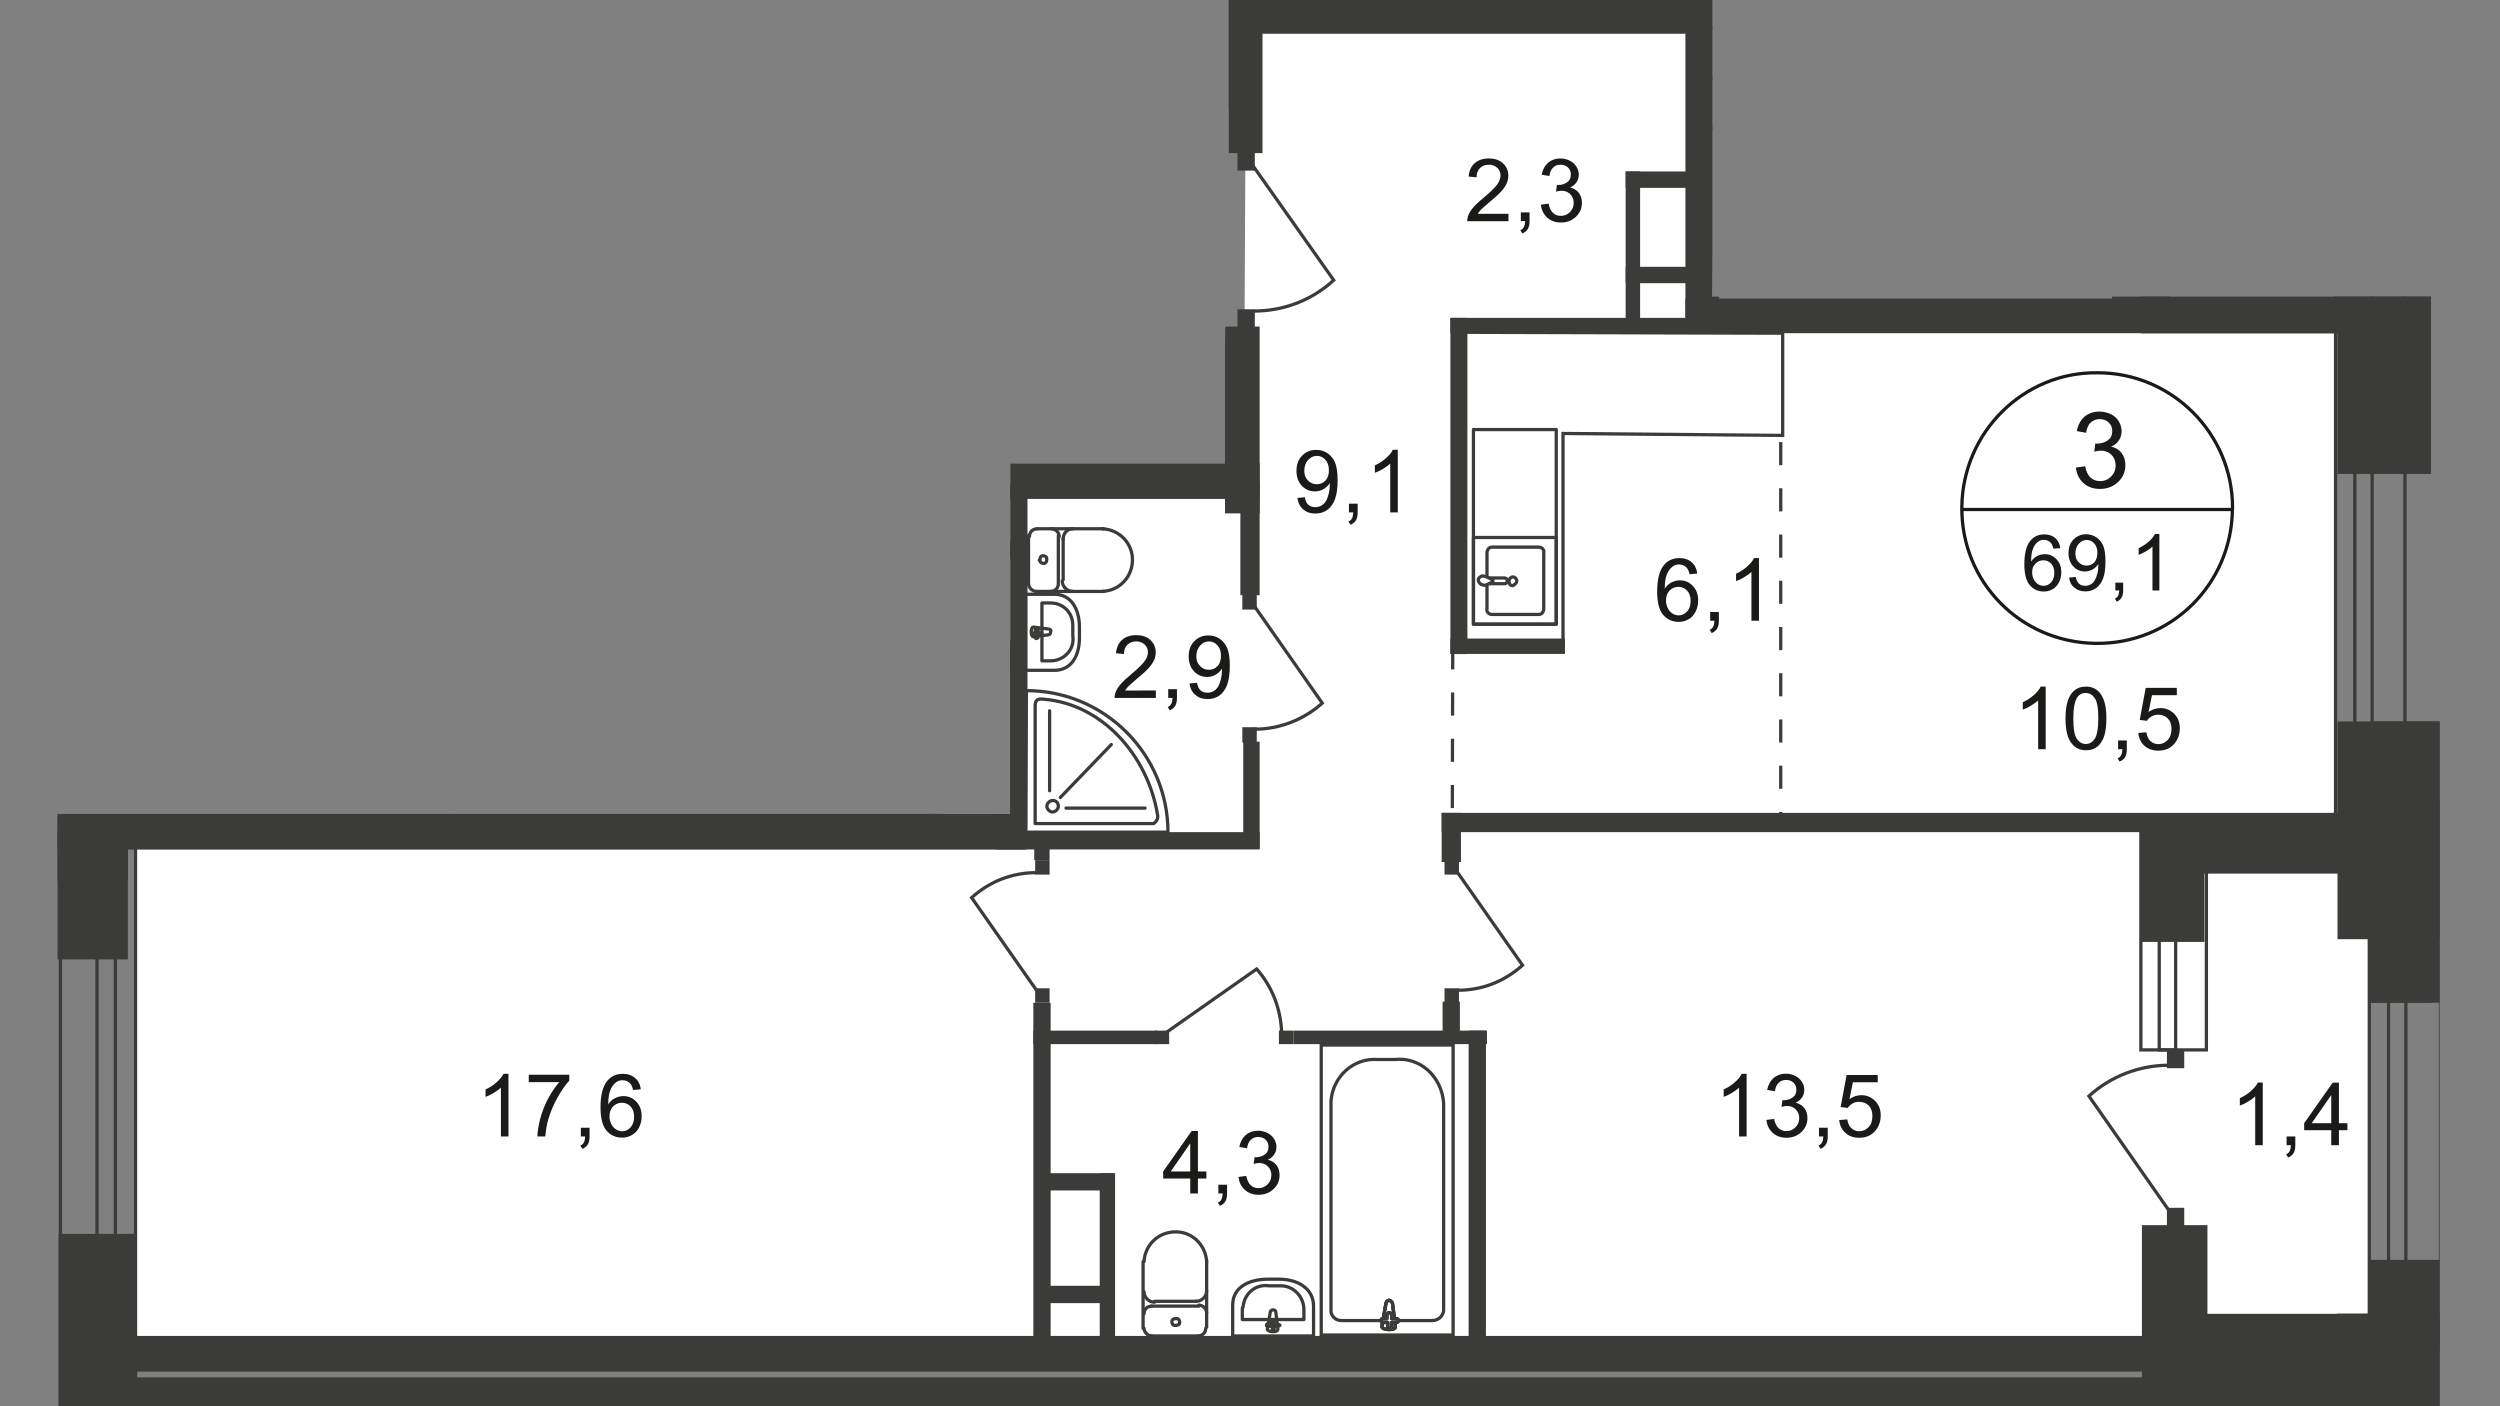 <?xml version="1.0" encoding="utf-8"?>
<!-- Generator: Adobe Illustrator 25.3.1, SVG Export Plug-In . SVG Version: 6.00 Build 0)  -->
<svg version="1.1" id="Слой_1" xmlns="http://www.w3.org/2000/svg" xmlns:xlink="http://www.w3.org/1999/xlink" x="0px" y="0px"
	 viewBox="0 0 1920 1080" style="enable-background:new 0 0 1920 1080;" xml:space="preserve">
<rect x="0" y="0" width="1920" height="1080" fill="#808080" stroke="none"/>
<style type="text/css">
	.st0{clip-path:url(#SVGID_2_);}
	.st1{clip-path:url(#SVGID_4_);}
	.st2{fill-rule:evenodd;clip-rule:evenodd;fill:#FFFFFF;}
	.st3{fill:#3B3B3A;}
	.st4{fill:none;stroke:#3B3B3A;stroke-width:2.515;stroke-miterlimit:22.93;}
	.st5{fill:#FFFFFF;}
	.st6{fill:none;stroke:#3B3B3A;stroke-width:2.515;stroke-linecap:round;stroke-linejoin:round;}
	.st7{fill-rule:evenodd;clip-rule:evenodd;fill:#3B3B3A;}
	.st8{enable-background:new    ;}
	.st9{fill:#1A1A18;}
	.st10{fill:none;stroke:#1A1A18;stroke-width:2.515;stroke-miterlimit:10;}
	.st11{fill:none;stroke:#3B3B3A;stroke-width:2.515;stroke-miterlimit:22.93;stroke-dasharray:17.753,17.753;}
</style>
<g>
	<g>
		<defs>
			<polygon id="SVGID_1_" points="940.8,270.7 940.8,355.8 775.8,355.8 775.8,625.1 44.2,625.1 44.2,1080 1875.8,1080 1875.8,227.8 
				1315.1,227.8 1315.1,0 943.7,0 			"/>
		</defs>
		<clipPath id="SVGID_2_">
			<use xlink:href="#SVGID_1_"  style="overflow:visible;"/>
		</clipPath>
		<g class="st0">
			<g>
				<g>
					<defs>
						<polygon id="SVGID_3_" points="1694.5,-2150.4 1873.6,-2150.4 1873.6,1080 -138.5,1080 -138.5,-2148.9 						"/>
					</defs>
					<clipPath id="SVGID_4_">
						<use xlink:href="#SVGID_3_"  style="overflow:visible;"/>
					</clipPath>
					<g class="st1">
						<polygon class="st2" points="1793.7,255.9 1315.1,235.2 1313.6,10.4 957,8.1 955.6,295.2 726.2,295.2 724,628.8 103.4,629.5 
							103.4,1032.7 1798.8,1032.7 1819.6,1007.5 1820.3,721.2 1793.7,624.3 						"/>
						<rect x="1129.4" y="1080.7" class="st3" width="13.3" height="267"/>
						<rect x="934.1" y="1076.3" class="st3" width="13.3" height="241.9"/>
						<rect x="624.2" y="1080.7" class="st3" width="13.3" height="241.2"/>
						<rect x="889.7" y="1081.5" class="st3" width="11.8" height="133.9"/>
						<rect x="889.7" y="1115.5" class="st3" width="57" height="13.3"/>
						<rect x="639.7" y="1088.9" class="st4" width="101.3" height="222.7"/>
						<path class="st4" d="M647.1,1266.4v-159c0.7-4.4,4.4-7.4,8.9-7.4h70.3c4.4,0,7.4,3,8.1,6.7l0,0l0,0v162
							c-1.5,18.5-17,33.3-35.5,31.8h-12.6C665.6,1301.9,648.6,1287.1,647.1,1266.4C647.1,1267.2,647.1,1267.2,647.1,1266.4z"/>
						<path class="st5" d="M691.5,1111.8l2.2-17c0.7-3-11.1-3.7-10.4,0l2.2,17c0,1.5,1.5,3,3,3S691.5,1113.3,691.5,1111.8
							L691.5,1111.8L691.5,1111.8z"/>
						<path class="st4" d="M691.5,1111.8l2.2-17c0.7-3-11.1-3.7-10.4,0l2.2,17c0,1.5,1.5,3,3,3S691.5,1113.3,691.5,1111.8
							L691.5,1111.8L691.5,1111.8z"/>
						<path class="st4" d="M691.5,1111.8l2.2-17c0.7-3-11.1-3.7-10.4,0l2.2,17c0,1.5,1.5,3,3,3S691.5,1113.3,691.5,1111.8
							L691.5,1111.8L691.5,1111.8z"/>
						<path class="st6" d="M691.5,1111.8l2.2-17c0.7-3-11.1-3.7-10.4,0l2.2,17c0,1.5,1.5,3,3,3S691.5,1113.3,691.5,1111.8
							L691.5,1111.8L691.5,1111.8z"/>
						<path class="st5" d="M695.9,1099.2L695.9,1099.2c0-0.7-0.7-1.5-1.5-1.5l0,0h-3.7v-3c0-0.7-0.7-1.5-1.5-1.5l0,0l0,0
							c-0.7,0-1.5,0.7-1.5,1.5l0,0l0,0v3H684c-0.7,0-1.5,0-1.5,0.7s0,1.5,0.7,1.5l0,0h4.4v3c0,0.7,0.7,1.5,1.5,1.5l0,0l0,0
							c0.7,0,1.5-0.7,1.5-1.5l0,0l0,0v-3h3.7C695.2,1100.7,695.9,1100,695.9,1099.2L695.9,1099.2L695.9,1099.2z"/>
						<path class="st6" d="M695.9,1099.2L695.9,1099.2c0-0.7-0.7-1.5-1.5-1.5l0,0h-3.7v-3c0-0.7-0.7-1.5-1.5-1.5l0,0l0,0
							c-0.7,0-1.5,0.7-1.5,1.5l0,0l0,0v3H684c-0.7,0-1.5,0-1.5,0.7s0,1.5,0.7,1.5l0,0h4.4v3c0,0.7,0.7,1.5,1.5,1.5l0,0l0,0
							c0.7,0,1.5-0.7,1.5-1.5l0,0l0,0v-3h3.7C695.2,1100.7,695.9,1100,695.9,1099.2L695.9,1099.2L695.9,1099.2z"/>
						<path class="st6" d="M695.9,1099.2L695.9,1099.2c0-0.7-0.7-1.5-1.5-1.5l0,0h-3.7v-3c0-0.7-0.7-1.5-1.5-1.5l0,0l0,0
							c-0.7,0-1.5,0.7-1.5,1.5l0,0l0,0v3H684c-0.7,0-1.5,0-1.5,0.7s0,1.5,0.7,1.5l0,0h4.4v3c0,0.7,0.7,1.5,1.5,1.5l0,0l0,0
							c0.7,0,1.5-0.7,1.5-1.5l0,0l0,0v-3h3.7C695.2,1100.7,695.9,1100,695.9,1099.2L695.9,1099.2L695.9,1099.2z"/>
						<path class="st6" d="M695.9,1099.2L695.9,1099.2c0-0.7-0.7-1.5-1.5-1.5l0,0h-3.7v-3c0-0.7-0.7-1.5-1.5-1.5l0,0l0,0
							c-0.7,0-1.5,0.7-1.5,1.5l0,0l0,0v3H684c-0.7,0-1.5,0-1.5,0.7s0,1.5,0.7,1.5l0,0h4.4v3c0,0.7,0.7,1.5,1.5,1.5l0,0l0,0
							c0.7,0,1.5-0.7,1.5-1.5l0,0l0,0v-3h3.7C695.2,1100.7,695.9,1100,695.9,1099.2L695.9,1099.2L695.9,1099.2z"/>
						<path class="st6" d="M866.1,1092.6c0-3-3-5.9-5.9-5.9l0,0l0,0"/>
						<line class="st6" x1="866.1" y1="1092.6" x2="866.1" y2="1143.6"/>
						<path class="st6" d="M818,1143.6c0.7,13.3,11.8,23.7,25.2,22.9c12.6-0.7,22.2-10.4,22.9-22.9"/>
						<line class="st6" x1="818" y1="1144.4" x2="818" y2="1093.3"/>
						<path class="st6" d="M823.9,1086.7c-3,0-5.9,2.2-5.9,5.9l0,0l0,0"/>
						<line class="st6" x1="823.9" y1="1086.7" x2="860.1" y2="1086.7"/>
						<path class="st6" d="M841.6,1094.8c-1.5,0-3,0.7-3,2.2l0,0c0,1.5,0.7,3,2.2,3l0,0h0.7c1.5,0,3-0.7,3-2.2l0,0
							c0-1.5-0.7-3-2.2-3l0,0C842.4,1094.8,841.6,1094.8,841.6,1094.8z"/>
						<path class="st6" d="M818,1104.4c0,3,3,5.9,5.9,5.9l0,0l0,0"/>
						<line class="st6" x1="823.9" y1="1109.6" x2="860.1" y2="1109.6"/>
						<path class="st6" d="M860.1,1109.6c3,0,5.9-2.2,5.9-5.9l0,0l0,0"/>
						<path class="st6" d="M866.1,1120.7c0-4.4-3.7-8.1-8.1-8.1l0,0l0,0"/>
						<line class="st6" x1="857.9" y1="1113.3" x2="825.4" y2="1113.3"/>
						<path class="st6" d="M826.1,1113.3c-4.4,0-8.1,3.7-8.1,8.1l0,0l0,0"/>
						<path class="st6" d="M806.1,1112.5v-23.7H744v23.7c0,13.3,11.8,20.7,26.6,20.7h8.1C793.6,1133.3,806.1,1125.9,806.1,1112.5z"
							/>
						<path class="st6" d="M798,1109.6v-6.7h-47.3v6.7c0,10.4,8.1,18.5,17.8,18.5h2.2h6.7c10.4,1.5,19.2-5.9,20-16.3
							C798.7,1111.1,798.7,1110.3,798,1109.6z"/>
						<path class="st6" d="M776.5,1107.4l2.2-12.6c0.7-2.2-8.1-3-8.1,0l1.5,12.6c0,1.5,0.7,2.2,2.2,2.2S776.5,1108.8,776.5,1107.4z"
							/>
						<path class="st6" d="M779.5,1097L779.5,1097c0-0.7-0.7-0.7-1.5-0.7h-3v-2.2c0-0.7-0.7-0.7-1.5-1.5c-0.7,0-1.5,0.7-1.5,1.5l0,0
							v2.2h-3c-0.7,0-0.7,0.7-1.5,0.7c0,0.7,0.7,0.7,1.5,0.7l0,0h3v2.2c0,0.7,0.7,0.7,0.7,0.7l0,0c0.7,0,0.7-0.7,1.5-0.7v-2.2h3
							C779.5,1098.5,779.5,1097.8,779.5,1097C779.5,1097.8,779.5,1097.8,779.5,1097L779.5,1097z"/>
						<path class="st6" d="M999.2,1092.6c0-3-3-5.9-5.9-5.9l0,0l0,0"/>
						<line class="st6" x1="999.2" y1="1092.6" x2="999.2" y2="1143.6"/>
						<path class="st6" d="M950.4,1143.6c0.7,13.3,11.8,23.7,25.2,22.9c12.6-0.7,22.2-10.4,22.9-22.9"/>
						<line class="st6" x1="950.4" y1="1144.4" x2="950.4" y2="1093.3"/>
						<path class="st6" d="M956.3,1086.7c-3,0-5.9,2.2-5.9,5.9l0,0l0,0"/>
						<line class="st6" x1="956.3" y1="1086.7" x2="992.5" y2="1086.7"/>
						<path class="st6" d="M974.1,1094.8c-1.5,0-3,0.7-3,2.2l0,0c0,1.5,0.7,3,2.2,3l0,0h0.7c1.5,0,3-0.7,3-2.2l0,0
							c0-1.5-0.7-3-2.2-3l0,0C974.8,1094.8,974.8,1094.8,974.1,1094.8z"/>
						<path class="st6" d="M950.4,1104.4c0,3,3,5.9,5.9,5.9l0,0l0,0"/>
						<line class="st6" x1="956.3" y1="1109.6" x2="992.5" y2="1109.6"/>
						<path class="st6" d="M992.5,1109.6c3,0,5.9-2.2,5.9-5.9l0,0l0,0"/>
						<path class="st6" d="M999.2,1120.7c0-4.4-3.7-8.1-8.1-8.1l0,0l0,0"/>
						<line class="st6" x1="990.3" y1="1113.3" x2="958.5" y2="1113.3"/>
						<path class="st6" d="M958.5,1113.3c-4.4,0-8.1,3.7-8.1,7.4l0,0l0,0"/>
						<path class="st6" d="M1114.6,1085.9l-0.7,108.7c-59.9,0-108-48.8-108-108.7H1114.6z"/>
						<path class="st6" d="M1101.3,1187.3c-45.1-3.7-79.9-43.6-87.3-88.8c-0.7-2.2,0.7-5.2,3-6.7l0,0c0.7,0,1.5,0,2.2,0h88.8v90.2
							C1107.2,1186.5,1105,1188.7,1101.3,1187.3z"/>
						<path class="st6" d="M1089.5,1105.9c0-2.2,2.2-4.4,4.4-4.4s4.4,2.2,4.4,4.4c0,2.2-2.2,4.4-4.4,4.4l0,0l0,0
							C1090.9,1110.3,1089.5,1108.1,1089.5,1105.9L1089.5,1105.9z"/>
						<line class="st6" x1="1048.8" y1="1152.5" x2="1088" y2="1112.5"/>
						<line class="st6" x1="1022.1" y1="1104.4" x2="1083.5" y2="1104.4"/>
						<line class="st6" x1="1096.1" y1="1178.4" x2="1096.1" y2="1117.7"/>
						<rect x="1114.6" y="1080.7" class="st3" width="28.8" height="129.5"/>
						<rect x="93.8" y="1057.8" class="st3" width="1745" height="27.4"/>
						<rect x="1795.2" y="1009" class="st3" width="80.6" height="184.9"/>
						<rect x="1795.2" y="1009" class="st3" width="71.8" height="76.2"/>
						<rect x="1650.2" y="1009" class="st3" width="225.6" height="71"/>
						<rect x="45" y="947.6" class="st3" width="59.9" height="227.8"/>
						<rect x="1797.4" y="1057.8" class="st4" width="52.5" height="463.1"/>
						<rect x="1812.2" y="1057.8" class="st4" width="12.6" height="463.1"/>
						<rect x="46.4" y="643.6" class="st4" width="57.7" height="832.9"/>
						<rect x="74.5" y="643.6" class="st4" width="14.1" height="832.9"/>
						<polygon class="st4" points="1200.4,332.9 1200.4,332.9 1369.1,334.4 1369.1,255.9 1125.7,255.2 1125.7,266.3 1125.7,307.7 
							1125.7,307.7 1125.7,493.4 1200.4,493.4 						"/>
						<path class="st6" d="M1142,443.1v-18.5c0-2.2,1.5-4.4,3.7-4.4h36.2c2.2,0,4.4,2.2,3.7,4.4v42.9c0,2.2-1.5,4.4-3.7,4.4h-36.2
							c-2.2,0-4.4-2.2-3.7-4.4V449"/>
						<path class="st4" d="M1161.9,449.8c-2.2,0-3-1.5-3-3.7l0,0c0-1.5,1.5-3,3-3s3,1.5,3,3l0,0
							C1164.9,447.5,1163.4,449,1161.9,449.8z"/>
						<rect x="1131.6" y="412.8" class="st6" width="63.6" height="66.6"/>
						<path class="st4" d="M1143.5,448.3h11.8c1.5,0,2.2-0.7,2.2-2.2s-0.7-2.2-2.2-2.2h-11.8"/>
						<path class="st4" d="M1142,443.1l3,1.5l1.5,0.7l0,0v1.5l0,0l-1.5,0.7l-3,1.5c-1.5,0.7-2.2,0.7-3.7,0c-1.5,0-3-2.2-3-3.7
							s1.5-2.2,3-3C1139,442.4,1140.5,442.4,1142,443.1z"/>
						<rect x="1131.6" y="329.9" class="st6" width="63.6" height="149.4"/>
						<rect x="1819.6" y="-102.8" class="st3" width="48.1" height="87.3"/>
						<rect x="1795.2" y="189.4" class="st3" width="71.8" height="174.6"/>
						<rect x="1294.4" y="-415" class="st3" width="25.9" height="661.3"/>
						<rect x="964.4" y="-0.7" class="st3" width="338.1" height="26.6"/>
						<rect x="1294.4" y="229.3" class="st3" width="526.7" height="26.6"/>
						<rect x="1622.1" y="-272.2" class="st3" width="44.4" height="527.4"/>
						<rect x="682.6" y="14.8" class="st3" width="52.5" height="13.3"/>
						<rect x="943.7" y="-423.9" class="st3" width="13.3" height="506"/>
						<rect x="1133.8" y="-392.1" class="st4" width="139.1" height="263.3"/>
						<line class="st4" x1="1272.9" y1="-392.1" x2="1133.8" y2="-128.7"/>
						<line class="st4" x1="1272.9" y1="-128.7" x2="1133.8" y2="-392.1"/>
						<rect x="1682.7" y="63.6" class="st6" width="45.9" height="121.3"/>
						<rect x="1679" y="170.9" class="st6" width="54" height="5.2"/>
						<rect x="1679" y="72.5" class="st6" width="54" height="5.2"/>
						<polygon class="st6" points="1478.5,-324.7 1622.1,-324.7 1622.1,-45.9 1477.1,-217.5 						"/>
						<line class="st6" x1="1622.1" y1="-217.5" x2="1477.8" y2="-217.5"/>
						<line class="st6" x1="1622.1" y1="-184.9" x2="1506.7" y2="-184.9"/>
						<line class="st6" x1="1622.1" y1="-153.1" x2="1533.3" y2="-153.1"/>
						<line class="st6" x1="1622.1" y1="-118.4" x2="1560.7" y2="-118.4"/>
						<line class="st6" x1="1558.4" y1="-319.6" x2="1558.4" y2="-121.3"/>
						<rect x="1471.2" y="-324.7" class="st5" width="8.9" height="106.5"/>
						<rect x="1471.2" y="-324.7" class="st6" width="8.9" height="106.5"/>
						<rect x="1471.2" y="-324.7" class="st6" width="8.9" height="106.5"/>
						<line class="st6" x1="1558.4" y1="-157.6" x2="1558.4" y2="-264.8"/>
						<line class="st6" x1="1480" y1="-157.6" x2="1622.1" y2="11.8"/>
						<line class="st6" x1="1622.1" y1="25.2" x2="1476.3" y2="25.2"/>
						<line class="st6" x1="1622.1" y1="62.1" x2="1471.2" y2="62.1"/>
						<line class="st6" x1="1622.1" y1="98.4" x2="1477.8" y2="98.4"/>
						<line class="st6" x1="1558.4" y1="-62.9" x2="1558.4" y2="79.2"/>
						<rect x="1471.2" y="-157.6" class="st5" width="8.9" height="255.9"/>
						<rect x="1471.2" y="-157.6" class="st6" width="8.9" height="255.9"/>
						<rect x="1471.2" y="-157.6" class="st6" width="8.9" height="255.9"/>
						<line class="st6" x1="1558.4" y1="98.4" x2="1558.4" y2="-4.4"/>
						<line class="st6" x1="1602.8" y1="-11.1" x2="1480.8" y2="-11.1"/>
						<line class="st6" x1="1572.5" y1="-47.3" x2="1480" y2="-47.3"/>
						<line class="st6" x1="1540.7" y1="-83.6" x2="1480" y2="-83.6"/>
						<line class="st6" x1="1443" y1="98.4" x2="1312.8" y2="98.4"/>
						<line class="st6" x1="1443" y1="59.9" x2="1312.8" y2="59.9"/>
						<line class="st6" x1="1443" y1="21.5" x2="1312.8" y2="21.5"/>
						<line class="st6" x1="1443" y1="-16.3" x2="1312.8" y2="-16.3"/>
						<line class="st6" x1="1443" y1="-54.7" x2="1312.8" y2="-54.7"/>
						<line class="st6" x1="1443" y1="-93.2" x2="1312.8" y2="-93.2"/>
						<line class="st6" x1="1443" y1="-130.9" x2="1312.8" y2="-130.9"/>
						<line class="st6" x1="1443" y1="-169.4" x2="1312.8" y2="-169.4"/>
						<line class="st6" x1="1443" y1="-207.9" x2="1312.8" y2="-207.9"/>
						<line class="st6" x1="1378.7" y1="-322.5" x2="1378.7" y2="91"/>
						<polygon class="st7" points="1378.7,97.6 1382.4,87.3 1385.3,76.2 1378.7,76.2 1372,76.2 1375.7,87.3 						"/>
						<line class="st6" x1="1443" y1="-322.5" x2="1443" y2="98.4"/>
						<polygon class="st7" points="1558.4,-152.4 1562.1,-145 1565.1,-136.8 1558.4,-136.8 1551.8,-136.8 1555.5,-145 						"/>
						<rect x="1676.1" y="-242.6" class="st6" width="45.9" height="121.3"/>
						<rect x="1672.4" y="-135.4" class="st6" width="54" height="5.2"/>
						<rect x="1672.4" y="-233.8" class="st6" width="54" height="5.2"/>
						<rect x="1676.1" y="-92.5" class="st6" width="45.9" height="121.3"/>
						<rect x="1672.4" y="14.1" class="st6" width="54" height="5.2"/>
						<rect x="1672.4" y="-84.3" class="st6" width="54" height="5.2"/>
						<rect x="1820.3" y="-428.3" class="st4" width="29.6" height="638.4"/>
						<rect x="1828.4" y="-428.3" class="st4" width="7.4" height="638.4"/>
						<rect x="943.7" y="-196" class="st3" width="25.9" height="313.6"/>
						<rect x="1795.2" y="554.1" class="st3" width="79.9" height="167.2"/>
						<rect x="-75.6" y="-160.5" class="st3" width="815.9" height="27.4"/>
						<rect x="347.5" y="219" class="st3" width="11.1" height="11.1"/>
						<rect x="347.5" y="119.8" class="st3" width="11.1" height="11.1"/>
						<path class="st4" d="M349,221.2l-50.3-72.5c14.1-12.6,31.8-19.2,50.3-20"/>
						<rect x="-64.5" y="244.8" class="st3" width="415.7" height="14.1"/>
						<rect x="345.3" y="230.1" class="st3" width="14.1" height="29.6"/>
						<rect x="-71.9" y="625.1" class="st3" width="860.3" height="27.4"/>
						<rect x="-138.5" y="518.5" class="st3" width="73.2" height="158.3"/>
						<rect x="-75.6" y="627.3" class="st3" width="173.8" height="49.6"/>
						<rect x="1107.2" y="624.3" class="st3" width="721.2" height="14.8"/>
						<rect x="1107.2" y="624.3" class="st3" width="14.8" height="37.7"/>
						<rect x="1113.9" y="244.1" class="st3" width="12.6" height="258.2"/>
						<rect x="950.4" y="116.9" class="st3" width="13.3" height="14.1"/>
						<rect x="950.4" y="237.5" class="st3" width="13.3" height="14.1"/>
						<path class="st4" d="M962.2,127.2l62.1,88c-17,15.5-38.5,23.7-61.4,23.7"/>
						<rect x="719.6" y="236" class="st3" width="13.3" height="14.1"/>
						<rect x="719.6" y="116.1" class="st3" width="13.3" height="14.1"/>
						<path class="st4" d="M721.8,238.2l-61.4-87.3c17-14.8,38.5-23.7,60.7-23.7"/>
						<rect x="794.3" y="648" class="st3" width="11.8" height="12.6"/>
						<rect x="1793.7" y="226.4" class="st4" width="53.3" height="417.9"/>
						<rect x="1808.5" y="226.4" class="st4" width="13.3" height="417.9"/>
						<rect x="-117.8" y="-1722.1" class="st4" width="53.3" height="2360.5"/>
						<rect x="-92.6" y="-1722.1" class="st4" width="13.3" height="2360.5"/>
						<rect x="1644.2" y="630.2" class="st3" width="221.9" height="40.7"/>
						<rect x="1644.2" y="630.2" class="st3" width="48.8" height="93.2"/>
						<rect x="1113.9" y="490.4" class="st3" width="88" height="11.8"/>
						<rect x="712.9" y="-420.9" class="st3" width="27.4" height="282.6"/>
						<rect x="345.3" y="-396.5" class="st3" width="14.8" height="245.6"/>
						<rect x="621.2" y="-284.1" class="st3" width="11.8" height="133.9"/>
						<rect x="621.2" y="-203.4" class="st3" width="59.2" height="13.3"/>
						<rect x="359.3" y="-366.2" class="st4" width="93.9" height="206.4"/>
						<path class="st4" d="M366-324.7v147.9c0,4.4,3,7.4,7.4,7.4h65.1c3.7,0,7.4-3,7.4-6.7l0,0l0,0v-150.2
							c-1.5-17-16.3-30.3-33.3-29.6h-11.8C383-356.5,367.5-343.2,366-324.7z"/>
						<path class="st5" d="M407.4-181.2l2.2,15.5c0.7,3-10.4,3-9.6,0l2.2-15.5c0-1.5,1.5-2.2,3-2.2
							C405.9-183.5,406.7-182.7,407.4-181.2z"/>
						<path class="st4" d="M407.4-181.2l2.2,15.5c0.7,3-10.4,3-9.6,0l2.2-15.5c0-1.5,1.5-2.2,3-2.2
							C405.9-183.5,406.7-182.7,407.4-181.2z"/>
						<path class="st4" d="M407.4-181.2l2.2,15.5c0.7,3-10.4,3-9.6,0l2.2-15.5c0-1.5,1.5-2.2,3-2.2
							C405.9-183.5,406.7-182.7,407.4-181.2z"/>
						<path class="st6" d="M407.4-181.2l2.2,15.5c0.7,3-10.4,3-9.6,0l2.2-15.5c0-1.5,1.5-2.2,3-2.2
							C405.9-183.5,406.7-182.7,407.4-181.2z"/>
						<path class="st5" d="M411.1-169.4L411.1-169.4c0,0.7-0.7,1.5-1.5,1.5h-3v3c0,0.7-0.7,1.5-1.5,1.5l0,0l0,0
							c-0.7,0-1.5-0.7-1.5-1.5l0,0l0,0v-3h-3c-0.7,0-1.5-0.7-1.5-1.5c0-0.7,0.7-1.5,1.5-1.5l0,0h3v-3c0-0.7,0.7-1.5,1.5-1.5
							s1.5,0.7,1.5,1.5v3h3C410.4-170.9,411.1-170.1,411.1-169.4L411.1-169.4z"/>
						<path class="st6" d="M411.1-169.4L411.1-169.4c0,0.7-0.7,1.5-1.5,1.5h-3v3c0,0.7-0.7,1.5-1.5,1.5l0,0l0,0
							c-0.7,0-1.5-0.7-1.5-1.5l0,0l0,0v-3h-3c-0.7,0-1.5-0.7-1.5-1.5c0-0.7,0.7-1.5,1.5-1.5l0,0h3v-3c0-0.7,0.7-1.5,1.5-1.5
							s1.5,0.7,1.5,1.5v3h3C410.4-170.9,411.1-170.1,411.1-169.4L411.1-169.4z"/>
						<path class="st6" d="M411.1-169.4L411.1-169.4c0,0.7-0.7,1.5-1.5,1.5h-3v3c0,0.7-0.7,1.5-1.5,1.5l0,0l0,0
							c-0.7,0-1.5-0.7-1.5-1.5l0,0l0,0v-3h-3c-0.7,0-1.5-0.7-1.5-1.5c0-0.7,0.7-1.5,1.5-1.5l0,0h3v-3c0-0.7,0.7-1.5,1.5-1.5
							s1.5,0.7,1.5,1.5v3h3C410.4-170.9,411.1-170.1,411.1-169.4L411.1-169.4z"/>
						<path class="st6" d="M411.1-169.4L411.1-169.4c0,0.7-0.7,1.5-1.5,1.5h-3v3c0,0.7-0.7,1.5-1.5,1.5l0,0l0,0
							c-0.7,0-1.5-0.7-1.5-1.5l0,0l0,0v-3h-3c-0.7,0-1.5-0.7-1.5-1.5c0-0.7,0.7-1.5,1.5-1.5l0,0h3v-3c0-0.7,0.7-1.5,1.5-1.5
							s1.5,0.7,1.5,1.5v3h3C410.4-170.9,411.1-170.1,411.1-169.4L411.1-169.4z"/>
						<path class="st6" d="M597.5-165.7c0,3-3,5.9-5.9,5.9l0,0l0,0"/>
						<line class="st6" x1="597.5" y1="-165.7" x2="597.5" y2="-216.7"/>
						<path class="st6" d="M549.5-216.7c0.7-13.3,11.8-23.7,25.2-22.9c12.6,0.7,22.2,10.4,22.9,22.9"/>
						<line class="st6" x1="549.5" y1="-217.5" x2="549.5" y2="-166.4"/>
						<path class="st6" d="M555.4-159.8c-3,0-5.9-2.2-5.9-5.9l0,0l0,0"/>
						<line class="st6" x1="554.6" y1="-159.8" x2="590.9" y2="-159.8"/>
						<path class="st6" d="M572.4-168.7c-1.5,0-3-0.7-3-2.2l0,0c0-1.5,0.7-3,2.2-3l0,0h0.7c1.5,0,3,0.7,3,2.2l0,0c0,1.5-0.7,3-2.2,3
							l0,0C573.1-167.9,573.1-167.9,572.4-168.7z"/>
						<path class="st6" d="M549.5-177.5c0-3,3-5.9,5.9-5.9l0,0l0,0"/>
						<line class="st6" x1="554.6" y1="-182.7" x2="590.9" y2="-182.7"/>
						<path class="st6" d="M591.6-182.7c3,0,5.9,2.2,5.9,5.9l0,0l0,0"/>
						<path class="st6" d="M597.5-193.8c0,4.4-3.7,8.1-8.1,8.1l0,0l0,0"/>
						<line class="st6" x1="588.7" y1="-186.4" x2="556.8" y2="-186.4"/>
						<path class="st6" d="M557.6-186.4c-4.4,0-8.1-3-8.1-7.4l0,0"/>
						<path class="st6" d="M525-183.5v23.7h-62.1v-23.7c0-13.3,11.8-20.7,26.6-20.7h8.1C513.2-204.2,525-196.8,525-183.5z"/>
						<path class="st6" d="M517.6-180.5v7.4h-47.3v-7.4c0-10.4,8.1-18.5,17.8-18.5h2.2h6.7c9.6-1.5,19.2,5.9,20,16.3l0,0
							C517.6-182,517.6-181.2,517.6-180.5z"/>
						<path class="st6" d="M496.2-178.3l2.2,12.6c0,2.2-8.1,3-8.1,0l1.5-12.6c0-1.5,0.7-2.2,2.2-2.2S496.2-179.8,496.2-178.3z"/>
						<path class="st6" d="M499.2-168.7L499.2-168.7c0,0.7-0.7,0.7-1.5,0.7l0,0h-3v3c0,0.7-0.7,1.5-1.5,1.5s-0.7-0.7-0.7-1.5v-2.2
							h-3c-0.7,0-0.7-0.7-0.7-0.7c0-0.7,0.7-0.7,0.7-0.7l0,0h3v-3c0-0.7,0.7-0.7,1.5-0.7s0.7,0.7,0.7,0.7l0,0l0,0v2.2h3
							C498.4-169.4,499.2-169.4,499.2-168.7L499.2-168.7L499.2-168.7z"/>
						<rect x="667.1" y="-395.8" class="st3" width="22.9" height="498.6"/>
						<rect x="725.5" y="-376.5" class="st3" width="14.8" height="492.7"/>
						<rect x="345.3" y="90.2" class="st3" width="14.1" height="29.6"/>
						<rect x="345.3" y="89.5" class="st3" width="125" height="13.3"/>
						<rect x="345.3" y="-142.8" class="st3" width="14.8" height="245.6"/>
						<rect x="621.2" y="-22.9" class="st3" width="59.2" height="13.3"/>
						<rect x="621.2" y="-143.5" class="st3" width="11.8" height="133.9"/>
						<rect x="621.2" y="-102.8" class="st3" width="59.2" height="13.3"/>
						<rect x="359.3" y="-133.2" class="st4" width="93.9" height="206.4"/>
						<path class="st4" d="M366,31.8v-147.9c0-4.4,3-7.4,7.4-7.4h65.1c3.7,0,7.4,2.2,7.4,6.7l0,0l0,0V33.3
							c-1.5,17-16.3,30.3-33.3,29.6h-11.8C383,63.6,367.5,49.6,366,31.8z"/>
						<path class="st5" d="M407.4-112.4l2.2-15.5c0.7-3-10.4-3-9.6,0l2.2,15.5c0,1.5,1.5,2.2,3,2.2
							C405.9-110.2,406.7-111,407.4-112.4z"/>
						<path class="st4" d="M407.4-112.4l2.2-15.5c0.7-3-10.4-3-9.6,0l2.2,15.5c0,1.5,1.5,2.2,3,2.2
							C405.9-110.2,406.7-111,407.4-112.4z"/>
						<path class="st4" d="M407.4-112.4l2.2-15.5c0.7-3-10.4-3-9.6,0l2.2,15.5c0,1.5,1.5,2.2,3,2.2
							C405.9-110.2,406.7-111,407.4-112.4z"/>
						<path class="st6" d="M407.4-112.4l2.2-15.5c0.7-3-10.4-3-9.6,0l2.2,15.5c0,1.5,1.5,2.2,3,2.2
							C405.9-110.2,406.7-111,407.4-112.4z"/>
						<path class="st5" d="M411.1-123.5L411.1-123.5c0-0.7-0.7-1.5-1.5-1.5l0,0h-3v-3c0-0.7-0.7-1.5-1.5-1.5s-1.5,0.7-1.5,1.5v3h-3
							c-0.7,0-1.5,0.7-1.5,1.5l0,0l0,0c0,0.7,0.7,1.5,1.5,1.5h3v3c0,0.7,0.7,1.5,1.5,1.5l0,0l0,0c0.7,0,1.5-0.7,1.5-0.7l0,0v-3h3
							C410.4-122.8,411.1-122.8,411.1-123.5z"/>
						<path class="st6" d="M411.1-123.5L411.1-123.5c0-0.7-0.7-1.5-1.5-1.5l0,0h-3v-3c0-0.7-0.7-1.5-1.5-1.5s-1.5,0.7-1.5,1.5v3h-3
							c-0.7,0-1.5,0.7-1.5,1.5l0,0l0,0c0,0.7,0.7,1.5,1.5,1.5h3v3c0,0.7,0.7,1.5,1.5,1.5l0,0l0,0c0.7,0,1.5-0.7,1.5-0.7l0,0v-3h3
							C410.4-122.8,411.1-122.8,411.1-123.5z"/>
						<path class="st6" d="M411.1-123.5L411.1-123.5c0-0.7-0.7-1.5-1.5-1.5l0,0h-3v-3c0-0.7-0.7-1.5-1.5-1.5s-1.5,0.7-1.5,1.5v3h-3
							c-0.7,0-1.5,0.7-1.5,1.5l0,0l0,0c0,0.7,0.7,1.5,1.5,1.5h3v3c0,0.7,0.7,1.5,1.5,1.5l0,0l0,0c0.7,0,1.5-0.7,1.5-0.7l0,0v-3h3
							C410.4-122.8,411.1-122.8,411.1-123.5z"/>
						<path class="st6" d="M411.1-123.5L411.1-123.5c0-0.7-0.7-1.5-1.5-1.5l0,0h-3v-3c0-0.7-0.7-1.5-1.5-1.5s-1.5,0.7-1.5,1.5v3h-3
							c-0.7,0-1.5,0.7-1.5,1.5l0,0l0,0c0,0.7,0.7,1.5,1.5,1.5h3v3c0,0.7,0.7,1.5,1.5,1.5l0,0l0,0c0.7,0,1.5-0.7,1.5-0.7l0,0v-3h3
							C410.4-122.8,411.1-122.8,411.1-123.5z"/>
						<path class="st6" d="M597.5-127.2c0-3-3-5.9-5.9-5.9l0,0l0,0"/>
						<line class="st6" x1="597.5" y1="-127.2" x2="597.5" y2="-76.2"/>
						<path class="st6" d="M549.5-76.2c0.7,13.3,11.8,23.7,25.2,22.9c12.6-0.7,22.2-10.4,22.9-22.9"/>
						<line class="st6" x1="549.5" y1="-75.5" x2="549.5" y2="-127.2"/>
						<path class="st6" d="M555.4-133.2c-3,0-5.9,2.2-5.9,5.9l0,0l0,0"/>
						<line class="st6" x1="554.6" y1="-133.2" x2="590.9" y2="-133.2"/>
						<path class="st6" d="M572.4-125c-1.5,0-3,0.7-3,2.2l0,0c0,1.5,0.7,3,2.2,3l0,0h0.7c1.5,0,3-0.7,3-2.2l0,0c0-1.5-0.7-3-2.2-3
							l0,0H572.4z"/>
						<path class="st6" d="M549.5-116.1c0,3,3,5.9,5.9,5.9l0,0l0,0"/>
						<line class="st6" x1="554.6" y1="-110.2" x2="590.9" y2="-110.2"/>
						<path class="st6" d="M591.6-110.2c3,0,5.9-2.2,5.9-5.9l0,0l0,0"/>
						<path class="st6" d="M597.5-99.1c0-4.4-3.7-8.1-8.1-8.1l0,0l0,0"/>
						<line class="st6" x1="588.7" y1="-107.3" x2="556.8" y2="-107.3"/>
						<path class="st6" d="M557.6-107.3c-4.4,0-8.1,3.7-8.1,8.1"/>
						<path class="st6" d="M525-109.5v-22.9h-62.1v22.9c0,13.3,11.8,20.7,26.6,20.7h8.1C513.2-89.5,525-96.2,525-109.5z"/>
						<path class="st6" d="M517.6-113.2v-7.4h-47.3v7.4c0,10.4,8.1,18.5,17.8,18.5h2.2h6.7c9.6,1.5,19.2-5.9,20-16.3l0,0
							C517.6-111,517.6-111.7,517.6-113.2z"/>
						<path class="st6" d="M496.2-114.7l2.2-13.3c0-2.2-8.1-3-8.1,0l1.5,12.6c0,1.5,0.7,2.2,2.2,2.2S496.2-113.9,496.2-114.7
							L496.2-114.7z"/>
						<path class="st6" d="M499.2-125L499.2-125c0-0.7-0.7-0.7-1.5-0.7l0,0h-3v-2.2c0-0.7-0.7-0.7-0.7-0.7l0,0
							c-0.7,0-0.7,0.7-1.5,0.7v3h-3c-0.7,0-1.5,0.7-1.5,0.7l0,0l0,0c0,0.7,0.7,0.7,1.5,0.7h3v3c0,0.7,0.7,1.5,1.5,1.5
							s1.5-0.7,1.5-1.5v-2.2h3C498.4-123.5,499.2-123.5,499.2-125C499.2-124.3,499.2-124.3,499.2-125L499.2-125z"/>
						<rect x="565.7" y="90.2" class="st3" width="11.1" height="11.1"/>
						<rect x="469.6" y="90.2" class="st3" width="11.1" height="11.1"/>
						<path class="st4" d="M567.9,99.9l-69.5,48.8c-11.8-13.3-18.5-31.1-19.2-48.8"/>
						<rect x="575.3" y="89.5" class="st3" width="162" height="13.3"/>
						<rect x="681.1" y="-34" class="st3" width="52.5" height="13.3"/>
						<rect x="681.9" y="-83.6" class="st3" width="52.5" height="13.3"/>
						<rect x="712.9" y="247.1" class="st3" width="25.9" height="271.5"/>
						<rect x="762.5" y="491.9" class="st3" width="25.9" height="145.7"/>
						<rect x="712.9" y="491.9" class="st3" width="75.5" height="27.4"/>
						<rect x="1644.2" y="210.1" class="st3" width="222.7" height="45.9"/>
						<rect x="1053.2" y="-412.8" class="st3" width="25.9" height="341.8"/>
						<rect x="962.2" y="-80.6" class="st3" width="338.1" height="26.6"/>
						<rect x="1113.9" y="244.1" class="st3" width="196" height="11.8"/>
						<rect x="732.9" y="355.8" class="st3" width="234.5" height="27.4"/>
						<rect x="940.8" y="250.8" class="st3" width="26.6" height="143.5"/>
						<rect x="715.2" y="91" class="st3" width="20.7" height="24.4"/>
						<rect x="464.4" y="327" class="st3" width="269.3" height="13.3"/>
						<rect x="721.1" y="288.5" class="st3" width="234.5" height="13.3"/>
						<rect x="464.4" y="244.8" class="st3" width="14.8" height="95.4"/>
						<rect x="952.6" y="370.6" class="st3" width="14.8" height="86.5"/>
						<rect x="954.8" y="569.6" class="st3" width="12.6" height="82.1"/>
						<rect x="764.7" y="639.1" class="st3" width="202.7" height="13.3"/>
						<rect x="954.1" y="456.4" class="st3" width="11.1" height="11.8"/>
						<rect x="954.1" y="558.5" class="st3" width="11.1" height="11.8"/>
						<path class="st4" d="M963.7,466l51.8,74c-14.1,12.6-32.5,20-51.8,20"/>
						<path class="st6" d="M795.8,454.2c-3,0-5.9-3-5.9-5.9l0,0l0,0"/>
						<line class="st6" x1="795.8" y1="454.2" x2="847.6" y2="454.2"/>
						<path class="st6" d="M846.8,406.1c13.3,0.7,23.7,11.8,22.9,25.2c-0.7,12.6-10.4,22.2-22.9,22.9"/>
						<line class="st6" x1="847.6" y1="406.1" x2="796.5" y2="406.1"/>
						<path class="st6" d="M790.6,412c0-3,2.2-5.9,5.9-5.9l0,0l0,0"/>
						<line class="st6" x1="789.9" y1="411.3" x2="789.9" y2="447.5"/>
						<path class="st6" d="M798.7,429.8c0-1.5,0.7-3,2.2-3l0,0c1.5,0,3,0.7,3,2.2l0,0v0.7c0,1.5-0.7,3-2.2,3l0,0c-1.5,0-3-0.7-3-2.2
							l0,0C798,430.5,798,429.8,798.7,429.8z"/>
						<path class="st6" d="M807.6,406.1c3,0,5.9,3,5.9,5.9l0,0l0,0"/>
						<line class="st6" x1="812.8" y1="411.3" x2="812.8" y2="447.5"/>
						<path class="st6" d="M812.8,448.3c0,3-2.2,5.9-5.9,5.9l0,0l0,0"/>
						<path class="st6" d="M823.9,454.2c-4.4,0-8.1-3.7-8.1-8.1l0,0l0,0"/>
						<line class="st6" x1="816.5" y1="445.3" x2="816.5" y2="413.5"/>
						<path class="st6" d="M816.5,414.2c0-4.4,3-8.1,7.4-8.1l0,0"/>
						<path class="st6" d="M787.6,639.1l0.7-108.7c59.9,0,108.7,48.8,108.7,108.7H787.6z"/>
						<path class="st6" d="M801.7,537c45.1,3.7,79.9,43.6,87.3,88.8c0.7,2.2-0.7,5.2-3,6.7l0,0c-0.7,0-1.5,0-2.2,0H795v-90.2
							C795,537.8,796.5,536.3,801.7,537z"/>
						<path class="st6" d="M812.8,619.2c0,2.2-2.2,4.4-4.4,4.4s-4.4-2.2-4.4-4.4s2.2-4.4,4.4-4.4l0,0
							C810.6,614.7,812.8,616.2,812.8,619.2L812.8,619.2z"/>
						<line class="st6" x1="853.5" y1="571.8" x2="814.3" y2="612.5"/>
						<line class="st6" x1="879.4" y1="620.6" x2="818.7" y2="620.6"/>
						<line class="st6" x1="806.1" y1="545.9" x2="806.1" y2="607.3"/>
						<path class="st6" d="M809.8,514.8h-22.2v-58.4h22.2c12.6,0,19.2,11.1,19.2,25.2v8.1C829.1,503,823.2,514.8,809.8,514.8z"/>
						<path class="st6" d="M806.9,507.5h-6.7v-44.4h6.7c9.6,0,17,7.4,17,17c0,0.7,0,1.5,0,2.2v5.9c1.5,9.6-5.2,17.8-14.8,19.2
							C808.4,507.5,807.6,507.5,806.9,507.5z"/>
						<path class="st6" d="M805.4,487.5l-11.8,1.5c-2.2,0-2.2-7.4,0-7.4l11.8,1.5c0.7,0,2.2,0.7,1.5,2.2
							C806.9,486.7,806.1,487.5,805.4,487.5z"/>
						<path class="st6" d="M795.8,490.4L795.8,490.4c-0.7,0-0.7-0.7-0.7-0.7l0,0v-2.2h-2.2c-0.7,0-0.7-0.7-0.7-0.7
							c0-0.7,0.7-0.7,0.7-0.7h2.2v-2.2c0-0.7,0-1.5,0.7-1.5s1.5,0,1.5,0.7l0,0c0,0,0,0,0,0.7v2.2h2.2c0.7,0,0.7,0.7,0.7,0.7
							c0,0.7-0.7,0.7-0.7,0.7h-2.2v2.2C797.3,489.7,796.5,490.4,795.8,490.4L795.8,490.4z"/>
						<rect x="775.8" y="372.1" class="st3" width="13.3" height="265.6"/>
						<rect x="713.7" y="377.3" class="st3" width="13.3" height="265.6"/>
						<rect x="737.3" y="415.7" class="st3" width="50.3" height="13.3"/>
						<rect x="721.8" y="543" class="st3" width="50.3" height="13.3"/>
						<rect x="44.2" y="638.4" class="st3" width="54" height="98.4"/>
						<rect x="-138.5" y="123.5" class="st3" width="73.2" height="182.7"/>
						<rect x="-138.5" y="-271.5" class="st3" width="73.2" height="183.5"/>
						<rect x="954.8" y="-196" class="st3" width="103.6" height="13.3"/>
						<rect x="1248.5" y="131.7" class="st3" width="54.7" height="12.6"/>
						<rect x="1248.5" y="131.7" class="st3" width="11.1" height="122.8"/>
						<rect x="1248.5" y="204.9" class="st3" width="54.7" height="12.6"/>
						<polygon class="st4" points="643.4,549.6 643.4,549.6 346.8,548.1 346,626.5 718.1,627.3 718.1,616.2 718.1,574.8 
							718.1,574.8 718.1,335.8 643.4,335.8 						"/>
						<path class="st6" d="M699.6,433.5V452c0,2.2-1.5,4.4-4.4,4.4h-35.5c-2.2,0-4.4-2.2-3.7-4.4v-42.9c0-2.2,1.5-4.4,3.7-4.4h36.2
							c2.2,0,4.4,2.2,4.4,4.4v18.5"/>
						<path class="st4" d="M679.6,426.8c2.2,0,3.7,1.5,3.7,3l0,0c0,2.2-1.5,3.7-3,3.7c-2.2,0-3.7-1.5-3.7-3l0,0
							C676.7,429,678.2,427.6,679.6,426.8L679.6,426.8z"/>
						<rect x="647.1" y="397.2" class="st6" width="63.6" height="66.6"/>
						<path class="st4" d="M698.1,428.3h-11.8c-1.5,0-2.2,0.7-2.2,2.2s0.7,2.2,2.2,2.2h11.8"/>
						<path class="st4" d="M699.6,433.5l-3-1.5l-1.5-0.7l0,0l0,0v-1.5l0,0l1.5-0.7l3-1.5c1.5-0.7,2.2-0.7,3.7,0s3,1.5,3,3
							s-1.5,2.2-3,3C702.6,435,701.1,434.2,699.6,433.5z"/>
						<rect x="647.1" y="397.2" class="st6" width="63.6" height="149.4"/>
						<rect x="739.6" y="295.9" class="st6" width="55.5" height="44.4"/>
						<rect x="884.5" y="295.9" class="st6" width="60.7" height="44.4"/>
						<rect x="93.8" y="1026" class="st3" width="1745" height="27.4"/>
						<rect x="1645" y="940.9" class="st3" width="50.3" height="139.8"/>
						<rect x="1819.6" y="967.6" class="st3" width="54.7" height="71.8"/>
						<rect x="793.6" y="770.1" class="st3" width="13.3" height="266.3"/>
						<rect x="1127.9" y="791.5" class="st3" width="13.3" height="241.2"/>
						<rect x="798.7" y="901" class="st3" width="57" height="13.3"/>
						<rect x="844.6" y="901" class="st3" width="11.8" height="133.9"/>
						<rect x="798.7" y="987.5" class="st3" width="57" height="13.3"/>
						<rect x="793.6" y="791.5" class="st3" width="94.7" height="10.4"/>
						<rect x="993.3" y="791.5" class="st3" width="148.7" height="10.4"/>
						<rect x="1014.7" y="802.6" class="st4" width="101.3" height="222.7"/>
						<path class="st4" d="M1108.7,847v159.8c-0.7,4.4-4.4,7.4-8.9,7.4h-69.5c-4.4,0-7.4-3-8.1-6.7l0,0l0,0v-162
							c1.5-18.5,17-33.3,36.2-31.8h12.6C1090.9,811.5,1107.2,827,1108.7,847z"/>
						<path class="st5" d="M1064.3,1001.6l-3,17c-0.7,3,11.1,3.7,10.4,0l-2.2-17c0-1.5-1.5-3-3-3
							C1065.8,998.6,1064.3,1000.1,1064.3,1001.6z"/>
						<path class="st4" d="M1064.3,1001.6l-3,17c-0.7,3,11.1,3.7,10.4,0l-2.2-17c0-1.5-1.5-3-3-3
							C1065.8,998.6,1064.3,1000.1,1064.3,1001.6z"/>
						<path class="st4" d="M1064.3,1001.6l-3,17c-0.7,3,11.1,3.7,10.4,0l-2.2-17c0-1.5-1.5-3-3-3
							C1065.8,998.6,1064.3,1000.1,1064.3,1001.6z"/>
						<path class="st6" d="M1064.3,1001.6l-3,17c-0.7,3,11.1,3.7,10.4,0l-2.2-17c0-1.5-1.5-3-3-3
							C1065.8,998.6,1064.3,1000.1,1064.3,1001.6z"/>
						<path class="st5" d="M1060.6,1014.2L1060.6,1014.2c0,0.7,0.7,1.5,1.5,1.5l0,0h3.7v3c0,0.7,0.7,1.5,1.5,1.5l0,0l0,0
							c0.7,0,1.5-0.7,1.5-1.5l0,0l0,0v-3h3.7c0.7,0,1.5-0.7,1.5-1.5l0,0c0-0.7-0.7-1.5-1.5-1.5h-3.7v-3c0-0.7-0.7-1.5-2.2-1.5
							c-0.7,0-0.7,0.7-1.5,1.5l0,0v3h-3.7C1061.3,1012.7,1060.6,1013.4,1060.6,1014.2L1060.6,1014.2L1060.6,1014.2z"/>
						<path class="st6" d="M1060.6,1014.2L1060.6,1014.2c0,0.7,0.7,1.5,1.5,1.5l0,0h3.7v3c0,0.7,0.7,1.5,1.5,1.5l0,0l0,0
							c0.7,0,1.5-0.7,1.5-1.5l0,0l0,0v-3h3.7c0.7,0,1.5-0.7,1.5-1.5l0,0c0-0.7-0.7-1.5-1.5-1.5h-3.7v-3c0-0.7-0.7-1.5-2.2-1.5
							c-0.7,0-0.7,0.7-1.5,1.5l0,0v3h-3.7C1061.3,1012.7,1060.6,1013.4,1060.6,1014.2L1060.6,1014.2L1060.6,1014.2z"/>
						<path class="st6" d="M1060.6,1014.2L1060.6,1014.2c0,0.7,0.7,1.5,1.5,1.5l0,0h3.7v3c0,0.7,0.7,1.5,1.5,1.5l0,0l0,0
							c0.7,0,1.5-0.7,1.5-1.5l0,0l0,0v-3h3.7c0.7,0,1.5-0.7,1.5-1.5l0,0c0-0.7-0.7-1.5-1.5-1.5h-3.7v-3c0-0.7-0.7-1.5-2.2-1.5
							c-0.7,0-0.7,0.7-1.5,1.5l0,0v3h-3.7C1061.3,1012.7,1060.6,1013.4,1060.6,1014.2L1060.6,1014.2L1060.6,1014.2z"/>
						<path class="st6" d="M1060.6,1014.2L1060.6,1014.2c0,0.7,0.7,1.5,1.5,1.5l0,0h3.7v3c0,0.7,0.7,1.5,1.5,1.5l0,0l0,0
							c0.7,0,1.5-0.7,1.5-1.5l0,0l0,0v-3h3.7c0.7,0,1.5-0.7,1.5-1.5l0,0c0-0.7-0.7-1.5-1.5-1.5h-3.7v-3c0-0.7-0.7-1.5-2.2-1.5
							c-0.7,0-0.7,0.7-1.5,1.5l0,0v3h-3.7C1061.3,1012.7,1060.6,1013.4,1060.6,1014.2L1060.6,1014.2L1060.6,1014.2z"/>
						<path class="st6" d="M878.6,1020.1c0,3,3,5.9,5.9,5.9l0,0l0,0"/>
						<line class="st6" x1="877.9" y1="1020.1" x2="877.9" y2="969"/>
						<path class="st6" d="M926.7,969c-0.7-13.3-11.8-23.7-25.2-22.9c-12.6,0.7-22.2,10.4-22.9,22.9"/>
						<line class="st6" x1="926.7" y1="968.3" x2="926.7" y2="1019.3"/>
						<path class="st6" d="M920.1,1026c3,0,5.9-2.2,5.9-5.9l0,0l0,0"/>
						<line class="st6" x1="920.8" y1="1026" x2="884.5" y2="1026"/>
						<path class="st6" d="M903,1017.9c1.5,0,3-0.7,3-2.2l0,0c0-1.5-0.7-3-2.2-3l0,0H903c-1.5,0-3,0.7-3,2.2l0,0c0,1.5,0.7,3,2.2,3
							l0,0C902.3,1017.9,902.3,1017.9,903,1017.9z"/>
						<path class="st6" d="M926.7,1008.2c0-3-3-5.9-5.9-5.9l0,0l0,0"/>
						<line class="st6" x1="920.8" y1="1003.1" x2="884.5" y2="1003.1"/>
						<path class="st6" d="M884.5,1003.1c-3,0-5.9,2.2-5.9,5.9l0,0l0,0"/>
						<path class="st6" d="M878.6,992c0,4.4,3.7,8.1,8.1,8.1l0,0l0,0"/>
						<line class="st6" x1="886.8" y1="999.4" x2="918.6" y2="999.4"/>
						<path class="st6" d="M918.6,999.4c4.4,0,8.1-3.7,8.1-8.1"/>
						<path class="st6" d="M946.7,1002.3v23.7h62.1v-22.9c0-13.3-11.8-20.7-26.6-20.7h-8.1C958.5,982.4,946.7,989,946.7,1002.3z"/>
						<path class="st6" d="M954.1,1006v7.4h47.3v-7.4c0-10.4-8.1-18.5-17.8-18.5h-2.2h-6.7c-10.4-1.5-19.2,5.9-20,16.3
							C954.1,1003.8,954.1,1004.5,954.1,1006z"/>
						<path class="st6" d="M975.5,1008.2l-2.2,12.6c0,2.2,8.1,3,8.1,0l-1.5-12.6c0-1.5-0.7-2.2-2.2-2.2
							C976.3,1006,975.5,1006.8,975.5,1008.2L975.5,1008.2z"/>
						<path class="st6" d="M972.6,1017.9L972.6,1017.9c0,0.7,0.7,0.7,1.5,0.7l0,0h3v2.2c0,0.7,0.7,0.7,0.7,0.7
							c0.7,0,0.7-0.7,0.7-0.7l0,0l0,0v-2.2h3c0.7,0,1.5-0.7,1.5-0.7l0,0l0,0c0-0.7-0.7-0.7-1.5-0.7h-3v-2.2c0-0.7-0.7-1.5-1.5-1.5
							c-0.7,0-0.7,0.7-0.7,1.5v2.2h-3C973.3,1016.4,972.6,1017.1,972.6,1017.9z"/>
						<rect x="1109.4" y="660.6" class="st3" width="11.1" height="11.1"/>
						<rect x="1109.4" y="759" class="st3" width="11.1" height="11.1"/>
						<path class="st4" d="M1119,669.5l50.3,71.8c-14.1,12.6-31.1,19.2-49.6,19.2"/>
						<rect x="886.8" y="791.5" class="st3" width="11.1" height="10.4"/>
						<rect x="982.2" y="791.5" class="st3" width="11.1" height="10.4"/>
						<path class="st4" d="M895.6,793l69.5-48.8c11.8,13.3,18.5,30.3,19.2,48.8"/>
						<rect x="1107.9" y="769.3" class="st3" width="13.3" height="23.7"/>
						<rect x="795" y="759" class="st3" width="11.1" height="11.1"/>
						<rect x="795" y="660.6" class="st3" width="11.1" height="11.1"/>
						<path class="st4" d="M796.5,761.2l-50.3-71.8c14.1-12.6,31.1-19.2,49.6-19.2"/>
						<rect x="1664.2" y="927.6" class="st3" width="13.3" height="14.1"/>
						<rect x="1664.2" y="806.3" class="st3" width="13.3" height="14.1"/>
						<path class="st4" d="M1666.4,930.6l-62.1-88.8c17-15.5,39.2-23.7,61.4-23.7"/>
						<rect x="1644.2" y="639.9" class="st4" width="50.3" height="166.4"/>
						<rect x="1658.3" y="639.9" class="st4" width="12.6" height="166.4"/>
						<rect x="1819.6" y="595.5" class="st3" width="47.3" height="174.6"/>
						<rect x="1819.6" y="614" class="st4" width="54.7" height="417.9"/>
						<rect x="1834.4" y="614" class="st4" width="13.3" height="417.9"/>
						<rect x="1819.6" y="554.1" class="st3" width="54.7" height="216"/>
						<g class="st8">
							<path class="st9" d="M1571.2,575.4h-5.9v-37.5c-1.4,1.4-3.3,2.7-5.6,4.1s-4.4,2.4-6.2,3v-5.7c3.3-1.5,6.2-3.4,8.6-5.6
								c2.5-2.2,4.2-4.3,5.2-6.4h3.8V575.4z"/>
							<path class="st9" d="M1586.3,551.8c0-5.7,0.6-10.2,1.8-13.7s2.9-6.1,5.2-8s5.2-2.8,8.7-2.8c2.6,0,4.8,0.5,6.8,1.6
								c1.9,1,3.5,2.5,4.8,4.5c1.3,2,2.3,4.3,3,7.1c0.7,2.8,1.1,6.6,1.1,11.3c0,5.6-0.6,10.2-1.7,13.6c-1.2,3.5-2.9,6.1-5.2,8
								c-2.3,1.9-5.2,2.8-8.7,2.8c-4.6,0-8.3-1.7-10.9-5C1587.9,567.3,1586.3,560.8,1586.3,551.8z M1592.3,551.8
								c0,7.9,0.9,13.1,2.8,15.7c1.8,2.6,4.1,3.9,6.8,3.9s5-1.3,6.8-3.9c1.8-2.6,2.8-7.9,2.8-15.7c0-7.9-0.9-13.1-2.8-15.7
								c-1.8-2.6-4.1-3.9-6.9-3.9c-2.7,0-4.9,1.1-6.5,3.4C1593.4,538.5,1592.3,543.9,1592.3,551.8z"/>
							<path class="st9" d="M1626.7,575.4v-6.7h6.7v6.7c0,2.5-0.4,4.5-1.3,6c-0.9,1.5-2.3,2.7-4.2,3.5l-1.6-2.5
								c1.2-0.5,2.2-1.3,2.7-2.4c0.6-1.1,0.9-2.6,1-4.6H1626.7z"/>
							<path class="st9" d="M1642.2,562.9l6.2-0.5c0.5,3,1.5,5.3,3.2,6.8c1.7,1.5,3.7,2.3,6,2.3c2.8,0,5.2-1.1,7.2-3.2
								c2-2.1,2.9-5,2.9-8.5c0-3.4-0.9-6-2.8-8c-1.9-1.9-4.4-2.9-7.4-2.9c-1.9,0-3.6,0.4-5.1,1.3c-1.5,0.9-2.7,2-3.6,3.4l-5.5-0.7
								l4.6-24.6h23.9v5.6h-19.1l-2.6,12.9c2.9-2,5.9-3,9.1-3c4.2,0,7.7,1.5,10.6,4.4c2.9,2.9,4.3,6.6,4.3,11.2
								c0,4.3-1.3,8.1-3.8,11.3c-3.1,3.9-7.3,5.8-12.6,5.8c-4.4,0-7.9-1.2-10.7-3.7S1642.6,566.9,1642.2,562.9z"/>
						</g>
						<path class="st10" d="M1714.5,391.3c-0.7,57.7-47.3,103.6-105,102.8c-57.7-0.7-103.6-47.3-102.8-105
							c0.7-57,47.3-103.6,104.3-102.8c57,0,103.6,46.6,103.6,103.6C1714.5,390.6,1714.5,390.6,1714.5,391.3z"/>
						<line class="st10" x1="1505.9" y1="391.3" x2="1715.3" y2="391.3"/>
						<g class="st8">
							<path class="st9" d="M1594.3,359.1l7.1-1c0.8,4,2.2,7,4.2,8.7c2,1.8,4.4,2.7,7.2,2.7c3.4,0,6.2-1.2,8.5-3.5
								c2.3-2.3,3.5-5.2,3.5-8.6c0-3.3-1.1-6-3.2-8.1c-2.1-2.1-4.9-3.2-8.2-3.2c-1.3,0-3,0.3-5,0.8l0.8-6.3c0.5,0.1,0.9,0.1,1.2,0.1
								c3,0,5.8-0.8,8.2-2.4c2.4-1.6,3.6-4,3.6-7.3c0-2.6-0.9-4.8-2.7-6.5c-1.8-1.7-4.1-2.6-6.9-2.6c-2.8,0-5.1,0.9-6.9,2.6
								c-1.9,1.7-3,4.4-3.6,7.9l-7.1-1.3c0.9-4.8,2.9-8.5,5.9-11.1c3.1-2.6,6.9-3.9,11.5-3.9c3.2,0,6.1,0.7,8.8,2
								c2.7,1.4,4.7,3.2,6.1,5.6c1.4,2.4,2.1,4.9,2.1,7.5c0,2.5-0.7,4.8-2,6.9c-1.3,2.1-3.3,3.7-6,4.9c3.4,0.8,6.1,2.4,8,4.9
								c1.9,2.5,2.9,5.6,2.9,9.4c0,5.1-1.9,9.4-5.6,12.9c-3.7,3.5-8.4,5.3-14,5.3c-5.1,0-9.3-1.5-12.7-4.6
								S1594.8,363.9,1594.3,359.1z"/>
						</g>
						<g class="st8">
							<path class="st9" d="M1582.3,421l-5.3,0.4c-0.5-2.1-1.1-3.6-2-4.5c-1.4-1.5-3.2-2.3-5.3-2.3c-1.7,0-3.2,0.5-4.4,1.4
								c-1.7,1.2-3,3-3.9,5.3c-1,2.3-1.5,5.6-1.5,10c1.3-1.9,2.8-3.4,4.7-4.3c1.8-0.9,3.8-1.4,5.8-1.4c3.5,0,6.5,1.3,9,3.9
								s3.7,5.9,3.7,10.1c0,2.7-0.6,5.2-1.7,7.5c-1.2,2.3-2.8,4.1-4.8,5.3s-4.3,1.9-6.9,1.9c-4.4,0-8-1.6-10.8-4.9
								c-2.8-3.2-4.2-8.6-4.2-16c0-8.3,1.5-14.4,4.6-18.1c2.7-3.3,6.3-4.9,10.8-4.9c3.4,0,6.2,1,8.3,2.8
								C1580.6,415,1581.9,417.7,1582.3,421z M1560.7,439.6c0,1.8,0.4,3.6,1.2,5.2c0.8,1.7,1.9,2.9,3.2,3.8c1.4,0.9,2.8,1.3,4.4,1.3
								c2.2,0,4.2-0.9,5.8-2.7c1.6-1.8,2.4-4.2,2.4-7.3c0-3-0.8-5.3-2.4-7s-3.6-2.6-6-2.6c-2.4,0-4.4,0.9-6.1,2.6
								C1561.5,434.5,1560.7,436.8,1560.7,439.6z"/>
							<path class="st9" d="M1589.1,443.6l5.1-0.5c0.4,2.4,1.3,4.1,2.5,5.2c1.2,1.1,2.8,1.6,4.7,1.6c1.6,0,3-0.4,4.3-1.1
								s2.2-1.7,3-3s1.4-2.9,2-5s0.8-4.3,0.8-6.5c0-0.2,0-0.6,0-1.1c-1.1,1.7-2.5,3-4.3,4.1c-1.8,1-3.8,1.6-5.9,1.6
								c-3.6,0-6.6-1.3-9-3.9s-3.7-6-3.7-10.2c0-4.4,1.3-7.9,3.9-10.5s5.8-4,9.7-4c2.8,0,5.4,0.8,7.7,2.3c2.3,1.5,4.1,3.7,5.3,6.4
								s1.8,6.8,1.8,12.1c0,5.5-0.6,9.9-1.8,13.1s-3,5.7-5.3,7.4c-2.4,1.7-5.1,2.6-8.3,2.6c-3.4,0-6.1-0.9-8.3-2.8
								C1590.8,449.6,1589.5,447,1589.1,443.6z M1610.8,424.6c0-3-0.8-5.4-2.4-7.2s-3.6-2.7-5.8-2.7c-2.3,0-4.4,1-6.1,2.9
								c-1.7,1.9-2.6,4.4-2.6,7.5c0,2.7,0.8,5,2.5,6.7s3.7,2.6,6.1,2.6c2.4,0,4.5-0.9,6-2.6C1610,430,1610.8,427.6,1610.8,424.6z"/>
							<path class="st9" d="M1624.6,453.5v-6h6v6c0,2.2-0.4,4-1.2,5.4c-0.8,1.4-2,2.4-3.7,3.2l-1.5-2.3c1.1-0.5,1.9-1.2,2.5-2.2
								c0.5-1,0.8-2.3,0.9-4.1H1624.6z"/>
							<path class="st9" d="M1658.4,453.5h-5.3v-33.7c-1.3,1.2-2.9,2.4-5,3.6c-2.1,1.2-3.9,2.1-5.6,2.7v-5.1c3-1.4,5.5-3.1,7.8-5.1
								c2.2-2,3.8-3.9,4.7-5.8h3.4V453.5z"/>
						</g>
						<g class="st8">
							<path class="st9" d="M1303.5,440.5l-5.9,0.5c-0.5-2.3-1.3-4-2.2-5c-1.6-1.7-3.6-2.5-5.9-2.5c-1.9,0-3.5,0.5-4.9,1.6
								c-1.9,1.4-3.3,3.3-4.4,5.9c-1.1,2.6-1.6,6.3-1.7,11.1c1.4-2.2,3.2-3.8,5.2-4.8s4.2-1.6,6.4-1.6c3.9,0,7.3,1.4,10,4.3
								c2.8,2.9,4.1,6.6,4.1,11.2c0,3-0.6,5.8-1.9,8.4c-1.3,2.6-3.1,4.6-5.3,5.9c-2.3,1.4-4.8,2.1-7.7,2.1c-4.9,0-8.9-1.8-12-5.4
								s-4.6-9.6-4.6-17.9c0-9.3,1.7-16,5.1-20.2c3-3.7,7-5.5,12.1-5.5c3.8,0,6.9,1.1,9.3,3.2C1301.6,433.8,1303,436.7,1303.5,440.5
								z M1279.5,461.1c0,2,0.4,4,1.3,5.8c0.9,1.9,2.1,3.3,3.6,4.2c1.5,1,3.2,1.5,4.9,1.5c2.5,0,4.6-1,6.4-3c1.8-2,2.7-4.7,2.7-8.2
								c0-3.3-0.9-5.9-2.7-7.8c-1.8-1.9-4-2.9-6.7-2.9c-2.7,0-4.9,1-6.8,2.9C1280.4,455.5,1279.5,458,1279.5,461.1z"/>
							<path class="st9" d="M1313.4,476.7V470h6.7v6.7c0,2.5-0.4,4.5-1.3,6c-0.9,1.5-2.3,2.7-4.2,3.5l-1.6-2.5
								c1.2-0.5,2.2-1.3,2.7-2.4c0.6-1.1,0.9-2.6,1-4.6H1313.4z"/>
							<path class="st9" d="M1351,476.7h-5.9v-37.5c-1.4,1.4-3.3,2.7-5.6,4.1s-4.4,2.4-6.2,3v-5.7c3.3-1.5,6.2-3.4,8.6-5.6
								c2.5-2.2,4.2-4.3,5.2-6.4h3.8V476.7z"/>
						</g>
						<g class="st8">
							<path class="st9" d="M1341.5,872.8h-5.9v-37.5c-1.4,1.4-3.3,2.7-5.6,4.1s-4.4,2.4-6.2,3v-5.7c3.3-1.5,6.2-3.4,8.6-5.6
								c2.5-2.2,4.2-4.3,5.2-6.4h3.8V872.8z"/>
							<path class="st9" d="M1356.6,860.1l5.9-0.8c0.7,3.3,1.8,5.7,3.5,7.2s3.6,2.2,5.9,2.2c2.8,0,5.1-1,7-2.9
								c1.9-1.9,2.9-4.3,2.9-7.1c0-2.7-0.9-4.9-2.7-6.7c-1.8-1.8-4-2.6-6.7-2.6c-1.1,0-2.5,0.2-4.2,0.7l0.7-5.2
								c0.4,0,0.7,0.1,0.9,0.1c2.5,0,4.8-0.7,6.8-2c2-1.3,3-3.3,3-6.1c0-2.2-0.7-3.9-2.2-5.4c-1.5-1.4-3.3-2.1-5.7-2.1
								c-2.3,0-4.2,0.7-5.7,2.2c-1.5,1.4-2.5,3.6-2.9,6.5l-5.9-1c0.7-3.9,2.4-7,4.9-9.2c2.6-2.2,5.7-3.3,9.5-3.3
								c2.6,0,5,0.6,7.2,1.7c2.2,1.1,3.9,2.7,5.1,4.6c1.2,1.9,1.8,4,1.8,6.2c0,2.1-0.6,4-1.7,5.7c-1.1,1.7-2.8,3.1-4.9,4.1
								c2.8,0.7,5,2,6.6,4.1c1.6,2.1,2.4,4.6,2.4,7.7c0,4.2-1.5,7.7-4.6,10.7c-3.1,2.9-6.9,4.4-11.6,4.4c-4.2,0-7.7-1.3-10.5-3.8
								C1358.6,867.4,1357,864.1,1356.6,860.1z"/>
							<path class="st9" d="M1397,872.8v-6.7h6.7v6.7c0,2.5-0.4,4.5-1.3,6c-0.9,1.5-2.3,2.7-4.2,3.5l-1.6-2.5
								c1.2-0.5,2.2-1.3,2.7-2.4c0.6-1.1,0.9-2.6,1-4.6H1397z"/>
							<path class="st9" d="M1412.5,860.2l6.2-0.5c0.5,3,1.5,5.3,3.2,6.8c1.7,1.5,3.7,2.3,6,2.3c2.8,0,5.2-1.1,7.2-3.2
								c2-2.1,2.9-5,2.9-8.5c0-3.4-0.9-6-2.8-8c-1.9-1.9-4.4-2.9-7.4-2.9c-1.9,0-3.6,0.4-5.1,1.3c-1.5,0.9-2.7,2-3.6,3.4l-5.5-0.7
								l4.6-24.6h23.9v5.6h-19.1l-2.6,12.9c2.9-2,5.9-3,9.1-3c4.2,0,7.7,1.5,10.6,4.4c2.9,2.9,4.3,6.6,4.3,11.2
								c0,4.3-1.3,8.1-3.8,11.3c-3.1,3.9-7.3,5.8-12.6,5.8c-4.4,0-7.9-1.2-10.7-3.7S1412.9,864.3,1412.5,860.2z"/>
						</g>
						<g class="st8">
							<path class="st9" d="M1737.9,879.5h-5.9v-37.5c-1.4,1.4-3.3,2.7-5.6,4.1s-4.4,2.4-6.2,3v-5.7c3.3-1.5,6.2-3.4,8.6-5.6
								c2.5-2.2,4.2-4.3,5.2-6.4h3.8V879.5z"/>
							<path class="st9" d="M1756.1,879.5v-6.7h6.7v6.7c0,2.5-0.4,4.5-1.3,6c-0.9,1.5-2.3,2.7-4.2,3.5l-1.6-2.5
								c1.2-0.5,2.2-1.3,2.7-2.4c0.6-1.1,0.9-2.6,1-4.6H1756.1z"/>
							<path class="st9" d="M1790.4,879.5V868h-20.8v-5.4l21.9-31.1h4.8v31.1h6.5v5.4h-6.5v11.5H1790.4z M1790.4,862.6v-21.6
								l-15,21.6H1790.4z"/>
						</g>
						<g class="st8">
							<path class="st9" d="M914.1,916.6v-11.5h-20.8v-5.4l21.9-31.1h4.8v31.1h6.5v5.4H920v11.5H914.1z M914.1,899.7v-21.6l-15,21.6
								H914.1z"/>
							<path class="st9" d="M935.7,916.6v-6.7h6.7v6.7c0,2.5-0.4,4.5-1.3,6c-0.9,1.5-2.3,2.7-4.2,3.5l-1.6-2.5
								c1.2-0.5,2.2-1.3,2.7-2.4c0.6-1.1,0.9-2.6,1-4.6H935.7z"/>
							<path class="st9" d="M951.2,903.9l5.9-0.8c0.7,3.3,1.8,5.7,3.5,7.2c1.6,1.5,3.6,2.2,5.9,2.2c2.8,0,5.1-1,7-2.9
								c1.9-1.9,2.9-4.3,2.9-7.1c0-2.7-0.9-4.9-2.7-6.7c-1.8-1.8-4-2.6-6.7-2.6c-1.1,0-2.5,0.2-4.2,0.7l0.7-5.2
								c0.4,0,0.7,0.1,0.9,0.1c2.5,0,4.8-0.7,6.8-2c2-1.3,3-3.3,3-6.1c0-2.2-0.7-3.9-2.2-5.4c-1.5-1.4-3.3-2.1-5.7-2.1
								c-2.3,0-4.2,0.7-5.7,2.2c-1.5,1.4-2.5,3.6-2.9,6.5l-5.9-1c0.7-3.9,2.4-7,4.9-9.2c2.6-2.2,5.7-3.3,9.5-3.3
								c2.6,0,5,0.6,7.2,1.7c2.2,1.1,3.9,2.7,5.1,4.6c1.2,1.9,1.8,4,1.8,6.2c0,2.1-0.6,4-1.7,5.7c-1.1,1.7-2.8,3.1-4.9,4.1
								c2.8,0.7,5,2,6.6,4.1c1.6,2.1,2.4,4.6,2.4,7.7c0,4.2-1.5,7.7-4.6,10.7c-3.1,2.9-6.9,4.4-11.6,4.4c-4.2,0-7.7-1.3-10.5-3.8
								S951.6,907.9,951.2,903.9z"/>
						</g>
						<g class="st8">
							<path class="st9" d="M390.6,872.8h-5.9v-37.5c-1.4,1.4-3.3,2.7-5.6,4.1s-4.4,2.4-6.2,3v-5.7c3.3-1.5,6.2-3.4,8.6-5.6
								s4.2-4.3,5.2-6.4h3.8V872.8z"/>
							<path class="st9" d="M406.1,831.1v-5.7h31.1v4.6c-3.1,3.3-6.1,7.6-9.1,13c-3,5.4-5.3,10.9-7,16.6c-1.2,4-1.9,8.4-2.3,13.2
								h-6.1c0.1-3.8,0.8-8.3,2.2-13.7c1.4-5.3,3.5-10.5,6.1-15.5c2.7-5,5.5-9.1,8.5-12.5H406.1z"/>
							<path class="st9" d="M446.1,872.8v-6.7h6.7v6.7c0,2.5-0.4,4.5-1.3,6c-0.9,1.5-2.3,2.7-4.2,3.5l-1.6-2.5
								c1.2-0.5,2.2-1.3,2.7-2.4c0.6-1.1,0.9-2.6,1-4.6H446.1z"/>
							<path class="st9" d="M492.1,836.6l-5.9,0.5c-0.5-2.3-1.3-4-2.2-5c-1.6-1.7-3.6-2.5-5.9-2.5c-1.9,0-3.5,0.5-4.9,1.6
								c-1.9,1.4-3.3,3.3-4.4,5.9c-1.1,2.6-1.6,6.3-1.7,11.1c1.4-2.2,3.2-3.8,5.2-4.8c2.1-1,4.2-1.6,6.4-1.6c3.9,0,7.3,1.4,10,4.3
								c2.8,2.9,4.1,6.6,4.1,11.2c0,3-0.6,5.8-1.9,8.4c-1.3,2.6-3.1,4.6-5.4,5.9c-2.3,1.4-4.8,2.1-7.7,2.1c-4.9,0-8.9-1.8-12-5.4
								c-3.1-3.6-4.6-9.6-4.6-17.9c0-9.3,1.7-16,5.1-20.2c3-3.7,7-5.5,12.1-5.5c3.8,0,6.9,1.1,9.3,3.2
								C490.2,829.9,491.7,832.8,492.1,836.6z M468.1,857.3c0,2,0.4,4,1.3,5.8c0.9,1.9,2.1,3.3,3.6,4.2c1.5,1,3.2,1.5,4.9,1.5
								c2.5,0,4.6-1,6.4-3c1.8-2,2.7-4.7,2.7-8.2c0-3.3-0.9-5.9-2.7-7.8c-1.8-1.9-4-2.9-6.7-2.9c-2.7,0-4.9,1-6.8,2.9
								C469,851.7,468.1,854.2,468.1,857.3z"/>
						</g>
						<g class="st8">
							<path class="st9" d="M996.4,382.4l5.7-0.5c0.5,2.7,1.4,4.6,2.7,5.8c1.4,1.2,3.1,1.8,5.2,1.8c1.8,0,3.4-0.4,4.8-1.2
								s2.5-1.9,3.4-3.3c0.9-1.4,1.6-3.3,2.2-5.6c0.6-2.4,0.9-4.8,0.9-7.2c0-0.3,0-0.7,0-1.2c-1.2,1.9-2.8,3.4-4.8,4.6
								s-4.2,1.8-6.6,1.8c-4,0-7.3-1.4-10.1-4.3c-2.7-2.9-4.1-6.7-4.1-11.4c0-4.9,1.4-8.8,4.3-11.7c2.9-3,6.5-4.5,10.8-4.5
								c3.1,0,6,0.8,8.6,2.5c2.6,1.7,4.5,4.1,5.9,7.2c1.3,3.1,2,7.6,2,13.5c0,6.1-0.7,11-2,14.6c-1.3,3.6-3.3,6.4-5.9,8.3
								c-2.6,1.9-5.7,2.8-9.2,2.8c-3.8,0-6.8-1-9.2-3.1C998.3,389.1,996.9,386.1,996.4,382.4z M1020.6,361.2c0-3.4-0.9-6.1-2.7-8.1
								c-1.8-2-4-3-6.5-3c-2.6,0-4.9,1.1-6.8,3.2c-1.9,2.1-2.9,4.9-2.9,8.3c0,3.1,0.9,5.5,2.8,7.4c1.8,1.9,4.1,2.9,6.8,2.9
								c2.7,0,5-1,6.7-2.9C1019.7,367.2,1020.6,364.6,1020.6,361.2z"/>
							<path class="st9" d="M1036,393.5v-6.7h6.7v6.7c0,2.5-0.4,4.5-1.3,6c-0.9,1.5-2.3,2.7-4.2,3.5l-1.6-2.5
								c1.2-0.5,2.2-1.3,2.7-2.4c0.6-1.1,0.9-2.6,1-4.6H1036z"/>
							<path class="st9" d="M1073.6,393.5h-5.9v-37.5c-1.4,1.4-3.3,2.7-5.6,4.1s-4.4,2.4-6.2,3v-5.7c3.3-1.5,6.2-3.4,8.6-5.6
								c2.5-2.2,4.2-4.3,5.2-6.4h3.8V393.5z"/>
						</g>
						<g class="st8">
							<path class="st9" d="M887.7,530.3v5.7H856c0-1.4,0.2-2.8,0.7-4.1c0.8-2.2,2.1-4.3,3.9-6.4c1.8-2.1,4.3-4.5,7.7-7.3
								c5.2-4.3,8.7-7.7,10.6-10.2s2.7-4.9,2.7-7.1c0-2.3-0.8-4.3-2.5-5.9s-3.8-2.4-6.5-2.4c-2.8,0-5.1,0.9-6.8,2.6
								c-1.7,1.7-2.6,4.1-2.6,7.1l-6.1-0.6c0.4-4.5,2-8,4.7-10.3c2.7-2.4,6.3-3.6,10.9-3.6c4.6,0,8.2,1.3,10.9,3.8
								c2.7,2.6,4,5.7,4,9.5c0,1.9-0.4,3.8-1.2,5.7c-0.8,1.9-2.1,3.8-3.9,5.9c-1.8,2.1-4.8,4.9-9.1,8.4c-3.5,3-5.8,5-6.8,6
								c-1,1.1-1.8,2.1-2.5,3.2H887.7z"/>
							<path class="st9" d="M897.2,536v-6.7h6.7v6.7c0,2.5-0.4,4.5-1.3,6c-0.9,1.5-2.3,2.7-4.2,3.5l-1.6-2.5
								c1.2-0.5,2.2-1.3,2.7-2.4c0.6-1.1,0.9-2.6,1-4.6H897.2z"/>
							<path class="st9" d="M913.6,524.9l5.7-0.5c0.5,2.7,1.4,4.6,2.7,5.8c1.4,1.2,3.1,1.8,5.2,1.8c1.8,0,3.4-0.4,4.8-1.2
								s2.5-1.9,3.4-3.3c0.9-1.4,1.6-3.3,2.2-5.6c0.6-2.4,0.9-4.8,0.9-7.2c0-0.3,0-0.7,0-1.2c-1.2,1.9-2.8,3.4-4.8,4.6
								s-4.2,1.8-6.6,1.8c-4,0-7.3-1.4-10.1-4.3c-2.7-2.9-4.1-6.7-4.1-11.4c0-4.9,1.4-8.8,4.3-11.7c2.9-3,6.5-4.5,10.8-4.5
								c3.1,0,6,0.8,8.6,2.5c2.6,1.7,4.5,4.1,5.9,7.2c1.3,3.1,2,7.6,2,13.5c0,6.1-0.7,11-2,14.6c-1.3,3.6-3.3,6.4-5.9,8.3
								c-2.6,1.9-5.7,2.8-9.2,2.8c-3.8,0-6.8-1-9.2-3.1C915.5,531.6,914,528.7,913.6,524.9z M937.7,503.7c0-3.4-0.9-6.1-2.7-8.1
								c-1.8-2-4-3-6.5-3c-2.6,0-4.9,1.1-6.8,3.2c-1.9,2.1-2.9,4.9-2.9,8.3c0,3.1,0.9,5.5,2.8,7.4c1.8,1.9,4.1,2.9,6.8,2.9
								c2.7,0,5-1,6.7-2.9C936.8,509.8,937.7,507.1,937.7,503.7z"/>
						</g>
						<g class="st8">
							<path class="st9" d="M1158.5,164.2v5.7h-31.7c0-1.4,0.2-2.8,0.7-4.1c0.8-2.2,2.1-4.3,3.9-6.4c1.8-2.1,4.3-4.5,7.7-7.3
								c5.2-4.3,8.7-7.7,10.6-10.2c1.8-2.5,2.7-4.9,2.7-7.1c0-2.3-0.8-4.3-2.5-5.9s-3.8-2.4-6.5-2.4c-2.8,0-5.1,0.9-6.8,2.6
								c-1.7,1.7-2.6,4.1-2.6,7.1l-6.1-0.6c0.4-4.5,2-8,4.7-10.3c2.7-2.4,6.3-3.6,10.9-3.6c4.6,0,8.2,1.3,10.9,3.8
								c2.7,2.6,4,5.7,4,9.5c0,1.9-0.4,3.8-1.2,5.7c-0.8,1.9-2.1,3.8-3.9,5.9s-4.8,4.9-9.1,8.4c-3.5,3-5.8,5-6.8,6
								c-1,1.1-1.8,2.1-2.5,3.2H1158.5z"/>
							<path class="st9" d="M1168,169.8v-6.7h6.7v6.7c0,2.5-0.4,4.5-1.3,6c-0.9,1.5-2.3,2.7-4.2,3.5l-1.6-2.5
								c1.2-0.5,2.2-1.3,2.7-2.4c0.6-1.1,0.9-2.6,1-4.6H1168z"/>
							<path class="st9" d="M1183.4,157.2l5.9-0.8c0.7,3.3,1.8,5.7,3.5,7.2s3.6,2.2,5.9,2.2c2.8,0,5.1-1,7-2.9
								c1.9-1.9,2.9-4.3,2.9-7.1c0-2.7-0.9-4.9-2.7-6.7c-1.8-1.8-4-2.6-6.7-2.6c-1.1,0-2.5,0.2-4.2,0.7l0.7-5.2
								c0.4,0,0.7,0.1,0.9,0.1c2.5,0,4.8-0.7,6.8-2c2-1.3,3-3.3,3-6.1c0-2.2-0.7-3.9-2.2-5.4c-1.5-1.4-3.3-2.1-5.7-2.1
								c-2.3,0-4.2,0.7-5.7,2.2c-1.5,1.4-2.5,3.6-2.9,6.5l-5.9-1c0.7-3.9,2.4-7,4.9-9.2c2.6-2.2,5.7-3.3,9.5-3.3
								c2.6,0,5,0.6,7.2,1.7c2.2,1.1,3.9,2.7,5.1,4.6c1.2,1.9,1.8,4,1.8,6.2c0,2.1-0.6,4-1.7,5.7c-1.1,1.7-2.8,3.1-4.9,4.1
								c2.8,0.7,5,2,6.6,4.1c1.6,2.1,2.4,4.6,2.4,7.7c0,4.2-1.5,7.7-4.6,10.7c-3.1,2.9-6.9,4.4-11.6,4.4c-4.2,0-7.7-1.3-10.5-3.8
								C1185.4,164.4,1183.8,161.2,1183.4,157.2z"/>
						</g>
						<polyline class="st11" points="471.8,255.2 347.5,254.5 346.8,544.4 						"/>
						<line class="st11" x1="1367.6" y1="339.5" x2="1367.6" y2="632.5"/>
						<line class="st11" x1="1116.1" y1="354.3" x2="1115.3" y2="647.3"/>
					</g>
				</g>
			</g>
		</g>
	</g>
</g>
</svg>
